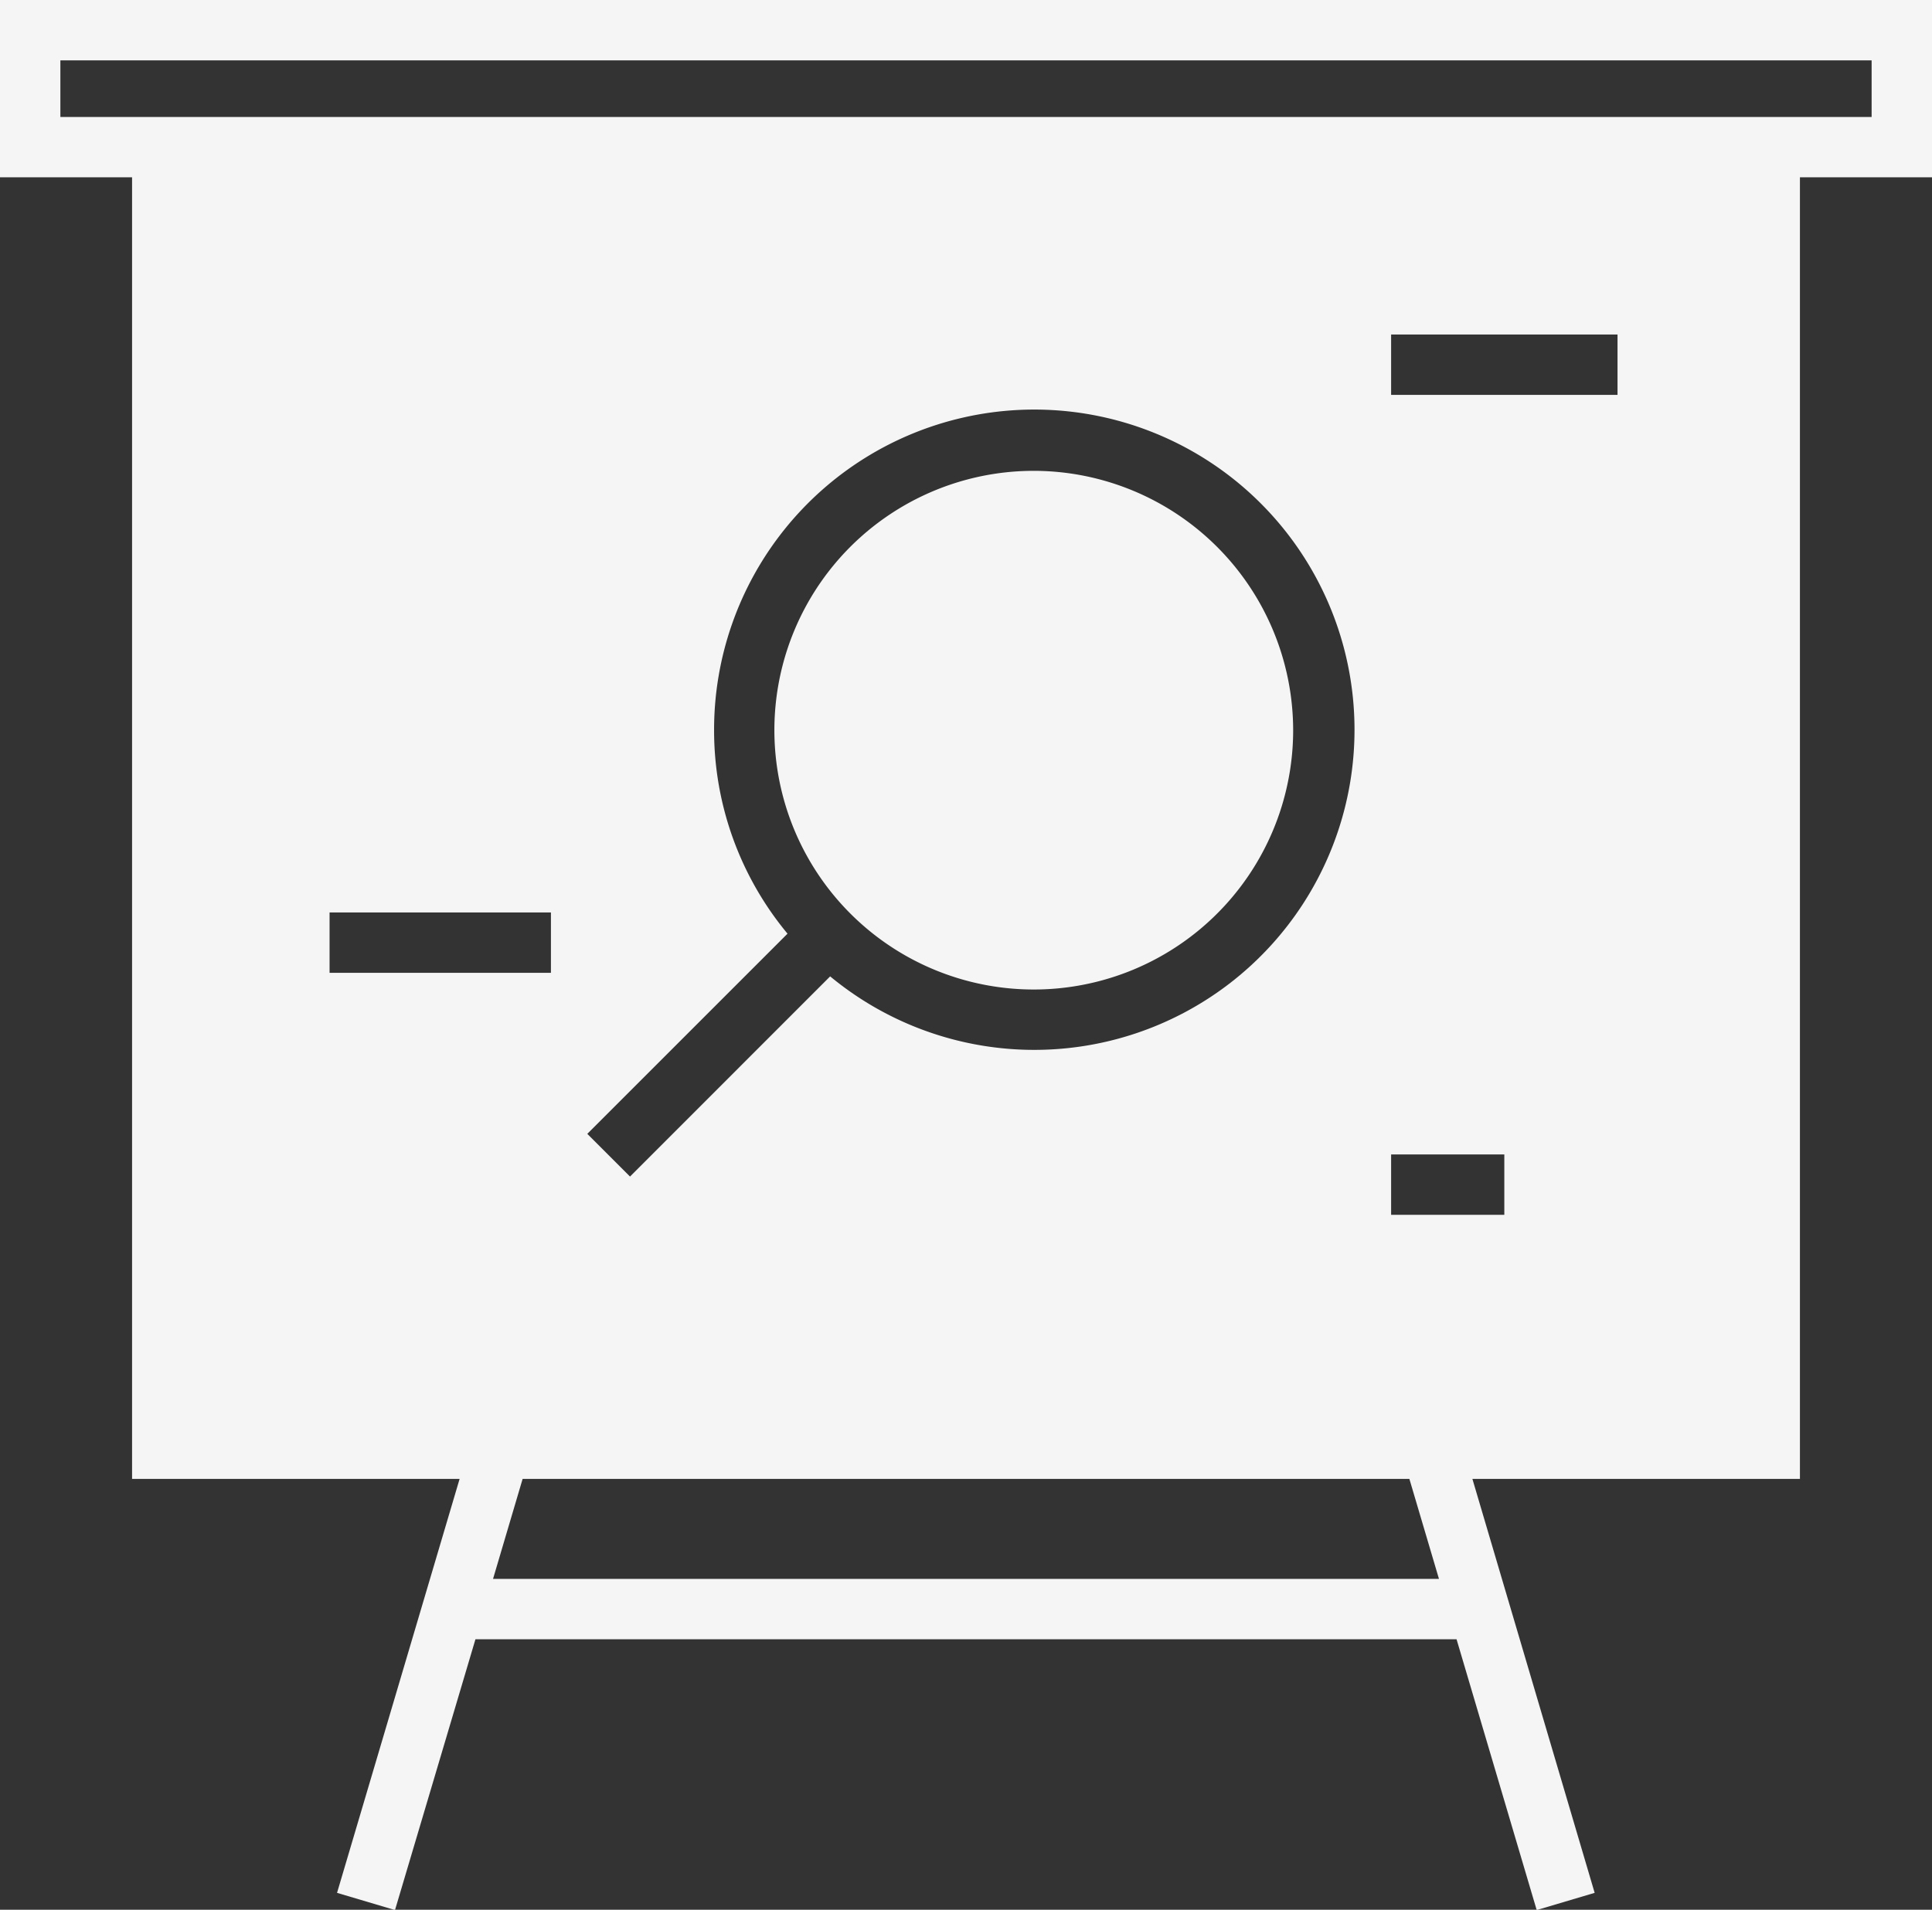 <?xml version="1.0" encoding="UTF-8" standalone="no"?><svg xmlns="http://www.w3.org/2000/svg" xmlns:xlink="http://www.w3.org/1999/xlink" fill="#f5f5f5" height="253.1" preserveAspectRatio="xMidYMid meet" version="1" viewBox="0.0 0.0 256.0 253.1" width="256" zoomAndPan="magnify"><rect x="0.0" y="0.0" width="256.0" height="253.1" fill="#333333" stroke="none"/><g id="change1_1"><path d="M0,0V23.5H17.5V196H60.9L44.66,250.86l7.68,2.28L63,217.25H193l10.62,35.89,7.68-2.28L195.1,196h43.4V23.5H256V0ZM43.67,128.93v-8H73v8Zm21.66,80.32L69.25,196h117.5l3.92,13.25ZM94.62,96.76A42.43,42.43,0,1,1,110,129.4L83.48,155.93l-5.66-5.66,26.53-26.53A42.17,42.17,0,0,1,94.62,96.76ZM199.33,161h-15v-8h15Zm15-108.67h-30v-8h30ZM248,15.5H8V8H248Z" fill="inherit"/><path d="M171.35,96.76A34.37,34.37,0,1,1,137,62.4,34.41,34.41,0,0,1,171.35,96.76Z" fill="inherit"/></g></svg>